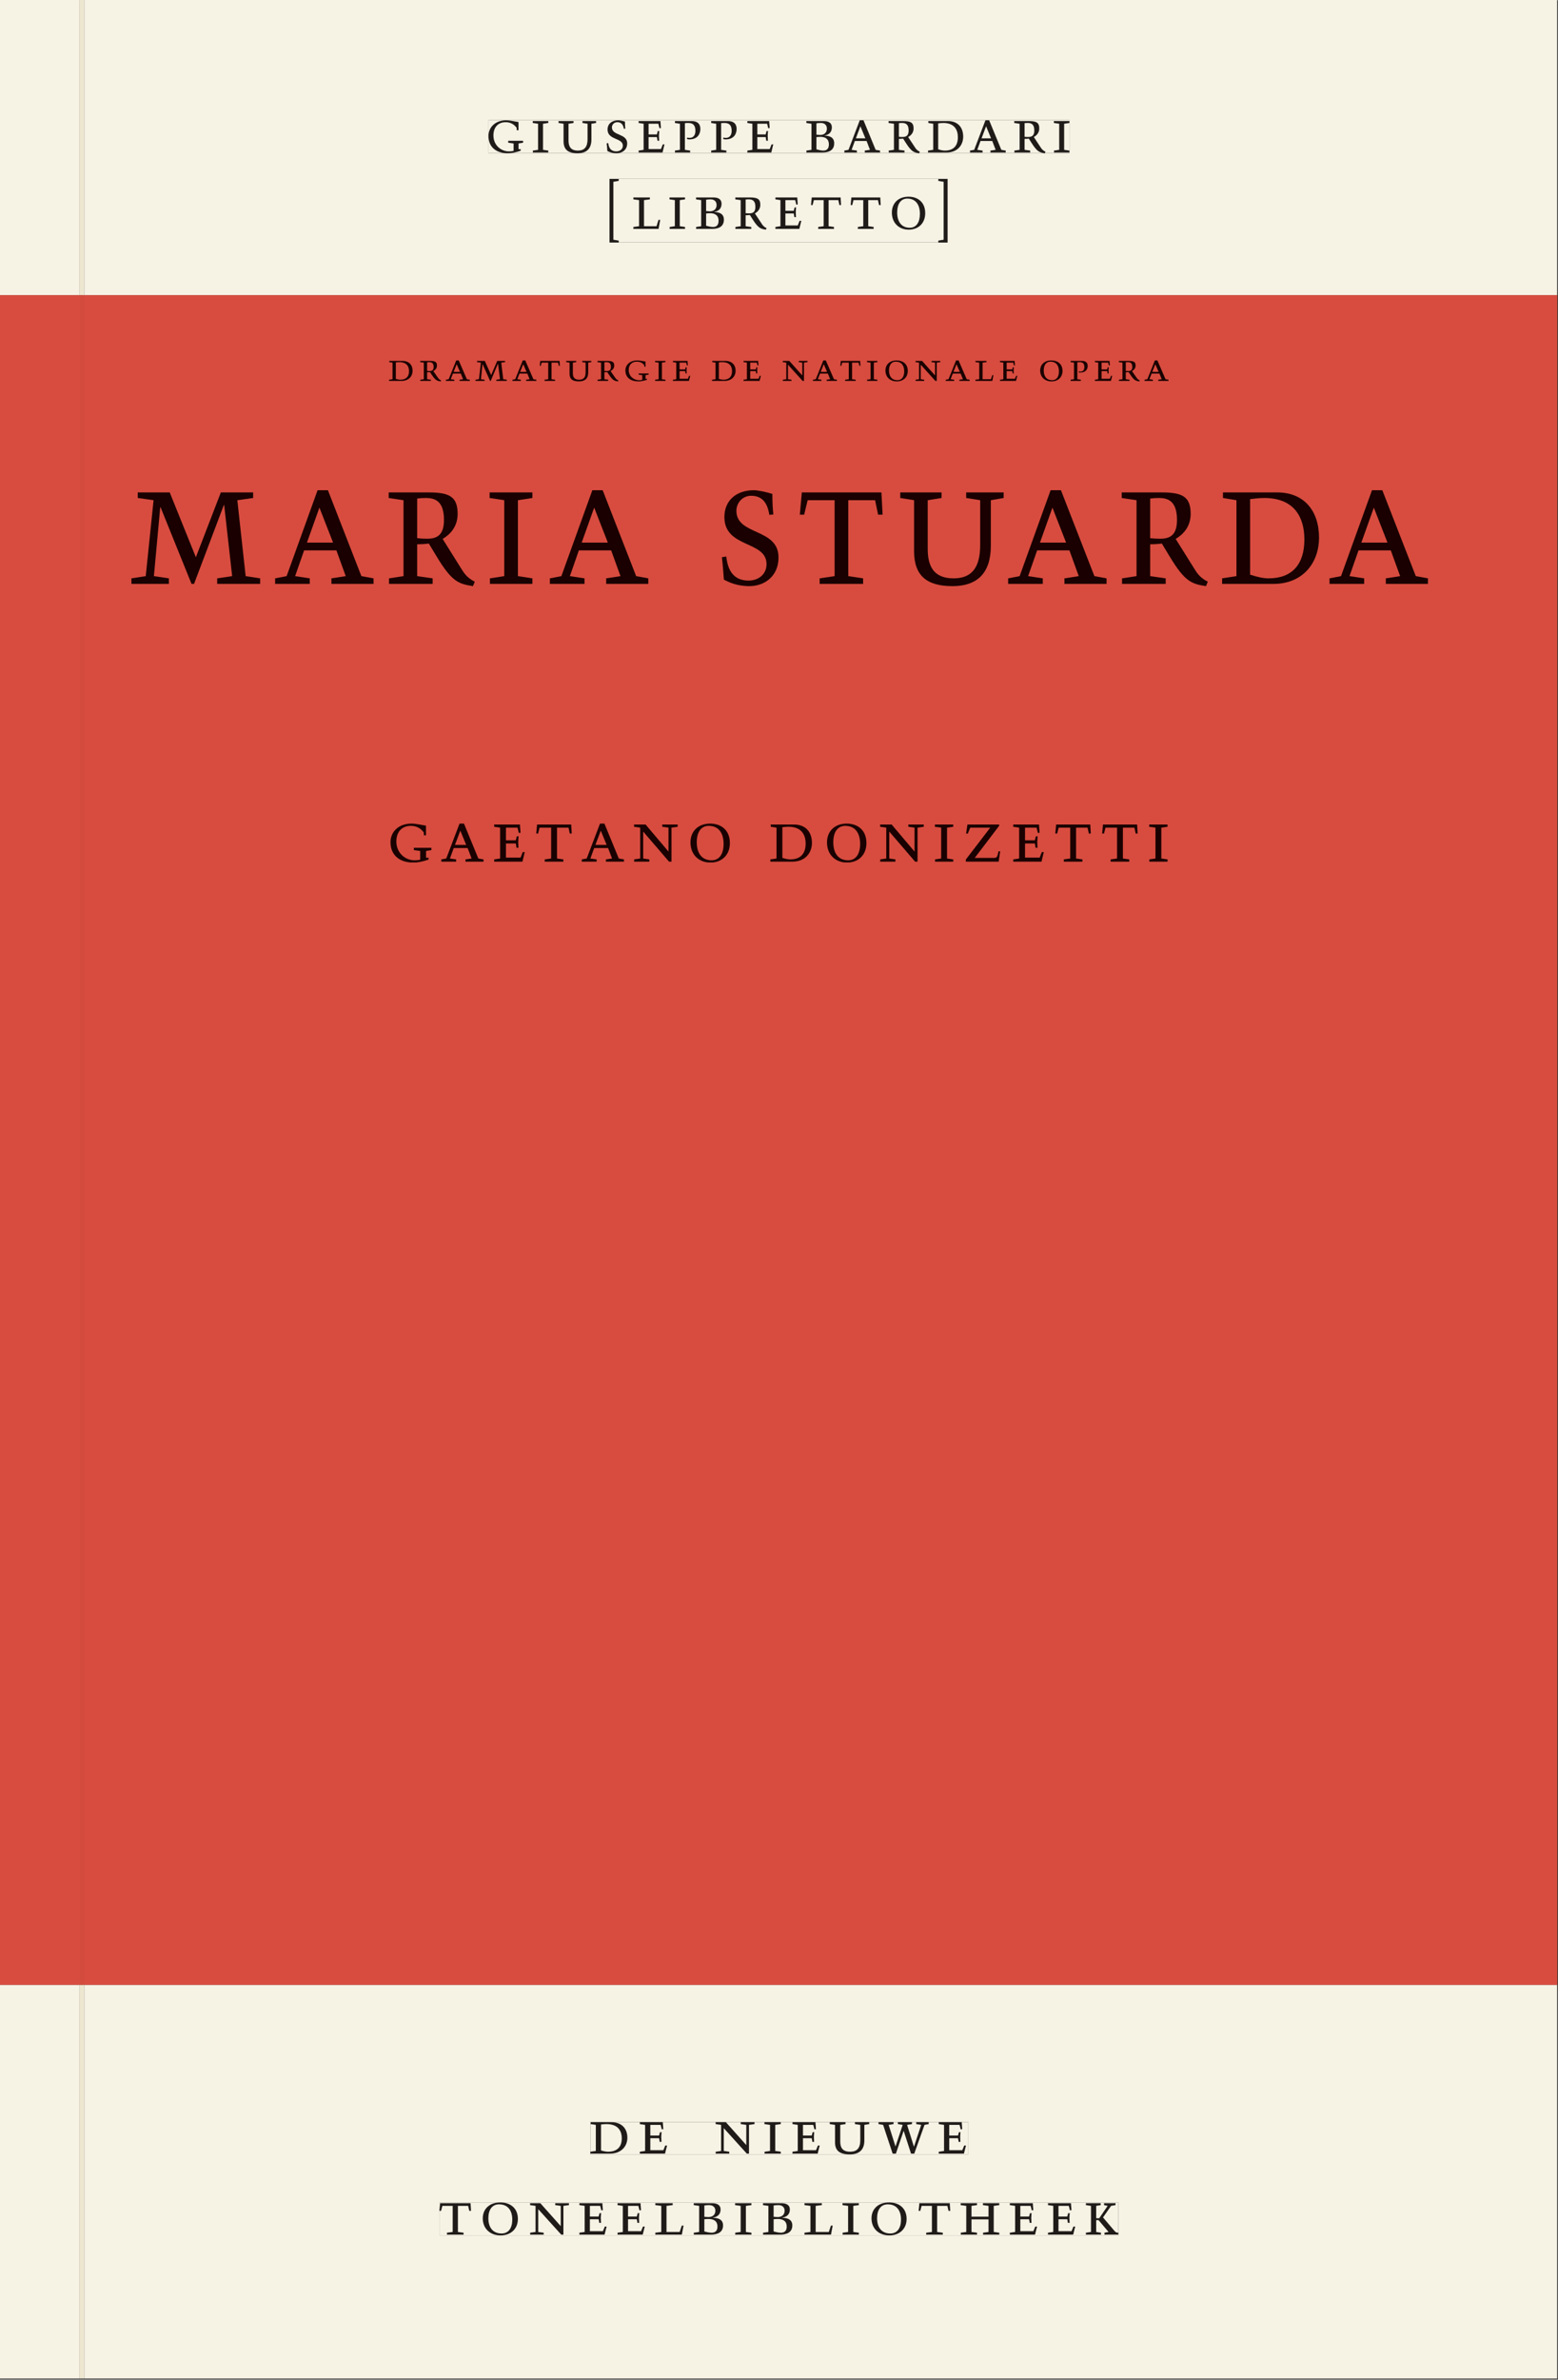 <svg xmlns="http://www.w3.org/2000/svg" xmlns:ns1="http://www.w3.org/1999/xlink" version="1.1" width="800" height="1221" viewBox="0.0 -8.526512829121202e-14 748.5 1142.25">
<rect x="0.0" y="-8.526512829121202e-14" width="748.5" height="1142.25" fill="#333333" stroke="none"/>
<g enable-background="new">
<path transform="matrix(2.778,0,0,-2.778,0,1141.733)" d="M 0 68.032 L 269.292 68.032 L 269.292 360 L 0 360 Z " fill="#dc4d41" />
<symbol id="font_0_8">
<path d="M .497 .491 C .43 .5 .36 .518 .293 .518 C .109 .518 0 .404 0 .272 C 0 .082 .148 0 .317 0 C .386 0 .456 .014 .533 .04 L .533 .064 L .498 .064 L .498 .154 L .573 .166 L .573 .196 L .327 .196 L .327 .166 L .416 .154 L .416 .038 C .393 .032 .364 .03 .337 .03 C .204 .03 .082 .13 .082 .28 C .082 .406 .157 .488 .285 .488 C .383 .488 .435 .439 .466 .401 L .468 .362 L .497 .362 L .497 .491 Z " />
</symbol>
<symbol id="font_0_a">
<path d="M .088 .042 L .002 .03 L .002 0 L .257 0 L .257 .03 L .17 .042 L .17 .452 L .257 .464 L .257 .494 L 0 .494 L 0 .464 L .088 .452 L .088 .042 Z " />
</symbol>
<symbol id="font_0_14">
<path d="M .396 .506 L .396 .476 L .48 .464 L .48 .222 C .48 .098 .428 .042 .32 .042 C .192 .042 .165 .118 .165 .202 L .165 .464 L .248 .476 L .248 .506 L 0 .506 L 0 .476 L .083 .464 L .083 .19 C .083 .057 .158 0 .314 0 C .461 0 .544 .069 .544 .218 L .544 .464 L .621 .476 L .621 .506 L .396 .506 Z " />
</symbol>
<symbol id="font_0_12">
<path d="M .309 .387 C .306 .412 .303 .445 .303 .498 C .269 .508 .216 .518 .192 .518 C .087 .518 .015 .463 .015 .373 C .015 .204 .268 .247 .268 .119 C .268 .063 .219 .03 .16 .03 C .044 .03 .032 .123 .026 .16 L 0 .156 C .005 .122 .01 .057 .012 .035 C .04 .022 .089 0 .165 0 C .257 0 .34 .054 .34 .155 C .34 .315 .087 .272 .087 .407 C .087 .446 .12 .488 .176 .488 C .263 .488 .278 .42 .285 .385 L .309 .387 Z " />
</symbol>
<symbol id="font_0_7">
<path d="M 0 0 L .396 0 L .428 .127 L .4 .127 L .37 .054 L .165 .054 L .165 .242 L .303 .242 L .313 .185 L .34 .185 C .339 .212 .337 .237 .337 .261 C .337 .287 .34 .311 .342 .337 L .317 .337 L .303 .284 L .165 .284 L .165 .452 L .327 .452 L .345 .382 L .369 .384 L .361 .494 L 0 .494 L 0 .464 L .083 .452 L .083 .042 L 0 .03 L 0 0 Z " />
</symbol>
<symbol id="font_0_10">
<path d="M 0 .464 L .083 .452 L .083 .042 L 0 .03 L 0 0 L .252 0 L .252 .03 L .165 .042 L .165 .461 C .182 .463 .201 .464 .219 .464 C .297 .464 .339 .432 .339 .34 C .339 .273 .305 .23 .243 .23 C .229 .23 .215 .232 .201 .235 L .201 .211 C .213 .208 .225 .206 .238 .206 C .38 .206 .421 .298 .421 .369 C .421 .466 .352 .494 .278 .494 L 0 .494 L 0 .464 Z " />
</symbol>
<symbol id="font_0_1">
<path d="M 0 0 Z " />
</symbol>
<symbol id="font_0_5">
<path d="M .167 .458 C .186 .461 .207 .464 .241 .464 C .306 .464 .34 .427 .34 .376 C .34 .317 .302 .276 .229 .276 C .214 .276 .195 .278 .167 .28 L .167 .458 M .167 .242 C .184 .244 .206 .246 .233 .246 C .311 .246 .373 .216 .373 .126 C .373 .065 .343 .03 .281 .03 C .241 .03 .191 .044 .167 .05 L .167 .242 M .268 0 C .371 0 .461 .034 .461 .145 C .461 .237 .386 .264 .302 .265 L .302 .267 C .398 .282 .422 .342 .422 .395 C .422 .474 .354 .494 .289 .494 L 0 .494 L 0 .464 L .085 .452 L .085 .042 L .001 .03 L .001 0 L .268 0 Z " />
</symbol>
<symbol id="font_0_4">
<path d="M .208 .03 L .12 .042 L .174 .181 L .368 .181 L .424 .042 L .338 .03 L .338 0 L .591 0 L .591 .03 L .518 .042 L .317 .506 L .255 .506 L .069 .042 L 0 .03 L 0 0 L .208 0 L .208 .03 M .266 .412 L .348 .223 L .191 .223 L .266 .412 Z " />
</symbol>
<symbol id="font_0_11">
<path d="M .089 .054 L .002 .042 L .002 .012 L .264 .012 L .264 .042 L .171 .054 L .171 .226 C .197 .226 .226 .228 .241 .23 L .288 .16 C .38 .023 .42 .012 .506 0 L .517 .024 C .472 .044 .453 .069 .436 .094 L .324 .255 C .369 .279 .414 .321 .414 .39 C .414 .482 .366 .506 .242 .506 L 0 .506 L 0 .476 L .089 .464 L .089 .054 M .171 .473 C .188 .475 .201 .476 .223 .476 C .271 .476 .332 .465 .332 .358 C .332 .277 .292 .256 .231 .256 C .209 .256 .19 .257 .171 .259 L .171 .473 Z " />
</symbol>
<symbol id="font_0_6">
<path d="M .168 .458 C .188 .46 .222 .464 .253 .464 C .436 .464 .494 .357 .494 .24 C .494 .106 .421 .03 .279 .03 C .249 .03 .216 .036 .168 .05 L .168 .458 M .005 .464 L .086 .452 L .086 .042 L 0 .03 L 0 0 L .307 0 C .491 0 .582 .12 .582 .249 C .582 .396 .491 .494 .331 .494 L .005 .494 L .005 .464 Z " />
</symbol>
<symbol id="font_0_2">
<path d="M .152 .968 L .152 .998 L 0 .998 L 0 0 L .152 0 L .152 .03 L .064 .044 L .064 .954 L .152 .968 Z " />
</symbol>
<symbol id="font_0_c">
<path d="M 0 .494 L 0 .464 L .094 .452 L .094 .042 L 0 .03 L 0 0 L .417 0 L .444 .142 L .416 .142 L .383 .042 L .176 .042 L .176 .452 L .273 .464 L .273 .494 L 0 .494 Z " />
</symbol>
<symbol id="font_0_13">
<path d="M .38 0 L .38 .03 L .291 .042 L .291 .452 L .452 .452 L .47 .374 L .497 .374 L .49 .494 L .012 .494 L 0 .374 L .026 .374 L .047 .452 L .209 .452 L .209 .042 L .119 .03 L .119 0 L .38 0 Z " />
</symbol>
<symbol id="font_0_f">
<path d="M .256 .488 C .389 .488 .464 .398 .464 .248 C .464 .118 .407 .03 .296 .03 C .163 .03 .088 .12 .088 .27 C .088 .4 .145 .488 .256 .488 M 0 .268 C 0 .104 .119 0 .279 0 C .443 0 .552 .104 .552 .259 C .552 .43 .431 .518 .276 .518 C .105 .518 0 .414 0 .268 Z " />
</symbol>
<symbol id="font_0_3">
<path d="M 0 .03 L 0 0 L .152 0 L .152 .998 L 0 .998 L 0 .968 L .088 .954 L .088 .044 L 0 .03 Z " />
</symbol>
<use ns1:href="#font_0_8" transform="matrix(29.028,0,0,-30.556,234.669,73.505)" fill="#231f20" />
<use ns1:href="#font_0_a" transform="matrix(29.028,0,0,-30.556,255.946,73.138)" fill="#231f20" />
<use ns1:href="#font_0_14" transform="matrix(29.028,0,0,-30.556,268.341,73.505)" fill="#231f20" />
<use ns1:href="#font_0_12" transform="matrix(29.028,0,0,-30.556,291.447,73.505)" fill="#231f20" />
<use ns1:href="#font_0_7" transform="matrix(29.028,0,0,-30.556,306.803,73.138)" fill="#231f20" />
<use ns1:href="#font_0_10" transform="matrix(29.028,0,0,-30.556,324.249,73.138)" fill="#231f20" />
<use ns1:href="#font_0_10" transform="matrix(29.028,0,0,-30.556,341.665,73.138)" fill="#231f20" />
<use ns1:href="#font_0_7" transform="matrix(29.028,0,0,-30.556,359.053,73.138)" fill="#231f20" />
<use ns1:href="#font_0_1" transform="matrix(29.028,0,0,-30.556,375.425,73.138)" fill="#231f20" />
<use ns1:href="#font_0_5" transform="matrix(29.028,0,0,-30.556,387.384,73.138)" fill="#231f20" />
<use ns1:href="#font_0_4" transform="matrix(29.028,0,0,-30.556,405.642,73.138)" fill="#231f20" />
<use ns1:href="#font_0_11" transform="matrix(29.028,0,0,-30.556,426.891,73.505)" fill="#231f20" />
<use ns1:href="#font_0_6" transform="matrix(29.028,0,0,-30.556,445.846,73.138)" fill="#231f20" />
<use ns1:href="#font_0_4" transform="matrix(29.028,0,0,-30.556,466.02,73.138)" fill="#231f20" />
<use ns1:href="#font_0_11" transform="matrix(29.028,0,0,-30.556,487.269,73.505)" fill="#231f20" />
<use ns1:href="#font_0_a" transform="matrix(29.028,0,0,-30.556,506.311,73.138)" fill="#231f20" />
<use ns1:href="#font_0_2" transform="matrix(29.028,0,0,-30.556,292.812,116.344)" fill="#231f20" />
<use ns1:href="#font_0_c" transform="matrix(29.028,0,0,-30.556,304.277,109.805)" fill="#231f20" />
<use ns1:href="#font_0_a" transform="matrix(29.028,0,0,-30.556,321.636,109.805)" fill="#231f20" />
<use ns1:href="#font_0_5" transform="matrix(29.028,0,0,-30.556,334.379,109.805)" fill="#231f20" />
<use ns1:href="#font_0_11" transform="matrix(29.028,0,0,-30.556,353.247,110.172)" fill="#231f20" />
<use ns1:href="#font_0_7" transform="matrix(29.028,0,0,-30.556,372.522,109.805)" fill="#231f20" />
<use ns1:href="#font_0_13" transform="matrix(29.028,0,0,-30.556,389.619,109.805)" fill="#231f20" />
<use ns1:href="#font_0_13" transform="matrix(29.028,0,0,-30.556,408.661,109.805)" fill="#231f20" />
<use ns1:href="#font_0_f" transform="matrix(29.028,0,0,-30.556,428.458,110.172)" fill="#231f20" />
<use ns1:href="#font_0_3" transform="matrix(29.028,0,0,-30.556,450.781,116.344)" fill="#231f20" />
<path transform="matrix(2.778,0,0,-2.778,0,1141.733)" d="M 14.573 360 L 269.292 360 L 269.292 411.024 L 14.573 411.024 Z M 84.481 390.26 L 184.957 390.26 L 184.957 384.562 L 84.481 384.562 Z M 105.417 380.118 L 163.874 380.118 L 163.874 369.141 L 105.417 369.141 Z M 0 360 L 13.774 360 L 13.774 411.024 L 0 411.024 Z M 14.573 0 L 269.292 0 L 269.292 68.032 L 14.573 68.032 Z M 102.102 44.302 L 167.464 44.302 L 167.464 38.736 L 102.102 38.736 Z M 75.994 30.434 L 193.418 30.434 L 193.418 24.736 L 75.994 24.736 Z M 0 0 L 13.774 0 L 13.774 68.032 L 0 68.032 Z M 13.774 0 L 14.573 0 Z " fill="#f6f2e4" />
<path transform="matrix(2.778,0,0,-2.778,0,1141.733)" d="M 14.573 68.032 L 269.292 68.032 L 269.292 360 L 14.573 360 Z M 67.285 348.763 L 202.091 348.763 L 202.091 345.137 L 67.285 345.137 Z M 22.73 326.333 L 246.966 326.333 L 246.966 309.758 L 22.73 309.758 Z M 67.536 268.719 L 201.928 268.719 L 201.928 261.985 L 67.536 261.985 Z M 0 68.032 L 13.774 68.032 L 13.774 360 L 0 360 Z " fill="#d74c3f" />
<path transform="matrix(2.778,0,0,-2.778,0,1141.733)" d="M 102.102 38.735 L 167.464 38.735 L 167.464 44.301 L 102.102 44.301 Z " fill="#f6f2e4" />
<clipPath id="cp1">
<path transform="matrix(2.778,0,0,-2.778,0,1141.733)" d="M 102.102 38.735 L 167.464 38.735 L 167.464 44.301 L 102.102 44.301 Z " />
</clipPath>
<g clip-path="url(#cp1)">
<symbol id="font_0_e">
<path d="M .611 .494 L .395 .494 L .395 .464 L .482 .452 L .482 .134 L .161 .494 L 0 .494 L 0 .464 L .086 .452 L .086 .042 L .001 .03 L .001 0 L .214 0 L .214 .03 L .128 .042 L .128 .4 L .49 0 L .524 0 L .524 .452 L .611 .464 L .611 .494 Z " />
</symbol>
<symbol id="font_0_15">
<path d="M .723 .452 L .789 .464 L .789 .494 L .593 .494 L .593 .464 L .671 .452 L .558 .111 L .556 .111 L .449 .452 L .526 .464 L .526 .494 L .304 .494 L .304 .464 L .38 .452 L .268 .115 L .266 .115 L .159 .452 L .236 .464 L .236 .494 L 0 .494 L 0 .464 L .072 .452 L .222 0 L .273 0 L .394 .356 L .396 .356 L .511 0 L .562 0 L .723 .452 Z " />
</symbol>
<use ns1:href="#font_0_6" transform="matrix(30.556,0,0,-30.556,283.618,1033.768)" fill="#1f1b19" />
<use ns1:href="#font_0_7" transform="matrix(30.556,0,0,-30.556,307.39,1033.768)" fill="#1f1b19" />
<use ns1:href="#font_0_1" transform="matrix(30.556,0,0,-30.556,324.623,1033.768)" fill="#1f1b19" />
<use ns1:href="#font_0_e" transform="matrix(30.556,0,0,-30.556,343.812,1033.768)" fill="#1f1b19" />
<use ns1:href="#font_0_a" transform="matrix(30.556,0,0,-30.556,367.248,1033.768)" fill="#1f1b19" />
<use ns1:href="#font_0_7" transform="matrix(30.556,0,0,-30.556,380.723,1033.768)" fill="#1f1b19" />
<use ns1:href="#font_0_14" transform="matrix(30.556,0,0,-30.556,398.629,1034.135)" fill="#1f1b19" />
<use ns1:href="#font_0_15" transform="matrix(30.556,0,0,-30.556,422.065,1033.768)" fill="#1f1b19" />
<use ns1:href="#font_0_7" transform="matrix(30.556,0,0,-30.556,451.001,1033.768)" fill="#1f1b19" />
<use ns1:href="#font_0_1" transform="matrix(30.556,0,0,-30.556,465.179,1033.768)" fill="#1f1b19" />
</g>
<path transform="matrix(2.778,0,0,-2.778,0,1141.733)" d="M 75.994 24.736 L 193.418 24.736 L 193.418 30.434 L 75.994 30.434 Z " fill="#f6f2e4" />
<clipPath id="cp2">
<path transform="matrix(2.778,0,0,-2.778,0,1141.733)" d="M 75.994 24.736 L 193.418 24.736 L 193.418 30.434 L 75.994 30.434 Z " />
</clipPath>
<g clip-path="url(#cp2)">
<symbol id="font_0_9">
<path d="M .17 .282 L .17 .452 L .257 .464 L .257 .494 L 0 .494 L 0 .464 L .088 .452 L .088 .042 L .002 .03 L .002 0 L .257 0 L .257 .03 L .17 .042 L .17 .24 L .438 .24 L .438 .042 L .352 .03 L .352 0 L .607 0 L .607 .03 L .52 .042 L .52 .452 L .607 .464 L .607 .494 L .35 .494 L .35 .464 L .438 .452 L .438 .282 L .17 .282 Z " />
</symbol>
<symbol id="font_0_b">
<path d="M .466 .494 L .285 .494 L .285 .464 L .342 .452 L .21 .258 L .162 .258 L .162 .452 L .233 .464 L .233 .494 L 0 .494 L 0 .464 L .08 .452 L .08 .042 L 0 .03 L 0 0 L .237 0 L .237 .03 L .162 .042 L .162 .228 L .199 .228 L .356 .042 L .292 .03 L .292 0 L .51 0 L .51 .03 C .492 .03 .473 .03 .449 .059 L .269 .27 L .396 .452 L .466 .464 L .466 .494 Z " />
</symbol>
<use ns1:href="#font_0_13" transform="matrix(30.556,0,0,-30.556,211.094,1072.657)" fill="#1f1b19" />
<use ns1:href="#font_0_f" transform="matrix(30.556,0,0,-30.556,231.933,1073.024)" fill="#1f1b19" />
<use ns1:href="#font_0_e" transform="matrix(30.556,0,0,-30.556,254.667,1072.657)" fill="#1f1b19" />
<use ns1:href="#font_0_7" transform="matrix(30.556,0,0,-30.556,278.347,1072.657)" fill="#1f1b19" />
<use ns1:href="#font_0_7" transform="matrix(30.556,0,0,-30.556,296.681,1072.657)" fill="#1f1b19" />
<use ns1:href="#font_0_c" transform="matrix(30.556,0,0,-30.556,314.831,1072.657)" fill="#1f1b19" />
<use ns1:href="#font_0_5" transform="matrix(30.556,0,0,-30.556,333.286,1072.657)" fill="#1f1b19" />
<use ns1:href="#font_0_a" transform="matrix(30.556,0,0,-30.556,353.147,1072.657)" fill="#1f1b19" />
<use ns1:href="#font_0_5" transform="matrix(30.556,0,0,-30.556,366.561,1072.657)" fill="#1f1b19" />
<use ns1:href="#font_0_c" transform="matrix(30.556,0,0,-30.556,386.483,1072.657)" fill="#1f1b19" />
<use ns1:href="#font_0_a" transform="matrix(30.556,0,0,-30.556,404.756,1072.657)" fill="#1f1b19" />
<use ns1:href="#font_0_f" transform="matrix(30.556,0,0,-30.556,418.689,1073.024)" fill="#1f1b19" />
<use ns1:href="#font_0_13" transform="matrix(30.556,0,0,-30.556,441.331,1072.657)" fill="#1f1b19" />
<use ns1:href="#font_0_9" transform="matrix(30.556,0,0,-30.556,461.528,1072.657)" fill="#1f1b19" />
<use ns1:href="#font_0_7" transform="matrix(30.556,0,0,-30.556,485.147,1072.657)" fill="#1f1b19" />
<use ns1:href="#font_0_7" transform="matrix(30.556,0,0,-30.556,503.481,1072.657)" fill="#1f1b19" />
<use ns1:href="#font_0_b" transform="matrix(30.556,0,0,-30.556,521.692,1072.657)" fill="#1f1b19" />
</g>
<path transform="matrix(2.778,0,0,-2.778,0,1141.733)" d="M 84.481 384.562 L 184.957 384.562 L 184.957 390.26 L 84.481 390.26 Z " fill="#f6f2e4" />
<clipPath id="cp3">
<path transform="matrix(2.778,0,0,-2.778,0,1141.733)" d="M 84.481 384.562 L 184.957 384.562 L 184.957 390.26 L 84.481 390.26 Z " />
</clipPath>
<g clip-path="url(#cp3)">
<use ns1:href="#font_0_8" transform="matrix(29.028,0,0,-30.556,234.669,73.505)" fill="#1f1b19" />
<use ns1:href="#font_0_a" transform="matrix(29.028,0,0,-30.556,255.946,73.138)" fill="#1f1b19" />
<use ns1:href="#font_0_14" transform="matrix(29.028,0,0,-30.556,268.341,73.505)" fill="#1f1b19" />
<use ns1:href="#font_0_12" transform="matrix(29.028,0,0,-30.556,291.447,73.505)" fill="#1f1b19" />
<use ns1:href="#font_0_7" transform="matrix(29.028,0,0,-30.556,306.803,73.138)" fill="#1f1b19" />
<use ns1:href="#font_0_10" transform="matrix(29.028,0,0,-30.556,324.249,73.138)" fill="#1f1b19" />
<use ns1:href="#font_0_10" transform="matrix(29.028,0,0,-30.556,341.665,73.138)" fill="#1f1b19" />
<use ns1:href="#font_0_7" transform="matrix(29.028,0,0,-30.556,359.053,73.138)" fill="#1f1b19" />
<use ns1:href="#font_0_1" transform="matrix(29.028,0,0,-30.556,375.425,73.138)" fill="#1f1b19" />
<use ns1:href="#font_0_5" transform="matrix(29.028,0,0,-30.556,387.384,73.138)" fill="#1f1b19" />
<use ns1:href="#font_0_4" transform="matrix(29.028,0,0,-30.556,405.642,73.138)" fill="#1f1b19" />
<use ns1:href="#font_0_11" transform="matrix(29.028,0,0,-30.556,426.891,73.505)" fill="#1f1b19" />
<use ns1:href="#font_0_6" transform="matrix(29.028,0,0,-30.556,445.846,73.138)" fill="#1f1b19" />
<use ns1:href="#font_0_4" transform="matrix(29.028,0,0,-30.556,466.02,73.138)" fill="#1f1b19" />
<use ns1:href="#font_0_11" transform="matrix(29.028,0,0,-30.556,487.269,73.505)" fill="#1f1b19" />
<use ns1:href="#font_0_a" transform="matrix(29.028,0,0,-30.556,506.311,73.138)" fill="#1f1b19" />
</g>
<path transform="matrix(2.778,0,0,-2.778,0,1141.733)" d="M 105.417 369.14 L 163.874 369.14 L 163.874 380.117 L 105.417 380.117 Z " fill="#f6f2e4" />
<clipPath id="cp4">
<path transform="matrix(2.778,0,0,-2.778,0,1141.733)" d="M 105.417 369.14 L 163.874 369.14 L 163.874 380.117 L 105.417 380.117 Z " />
</clipPath>
<g clip-path="url(#cp4)">
<use ns1:href="#font_0_2" transform="matrix(29.028,0,0,-30.556,292.825,116.344)" fill="#1f1b19" />
<use ns1:href="#font_0_c" transform="matrix(29.028,0,0,-30.556,304.291,109.805)" fill="#1f1b19" />
<use ns1:href="#font_0_a" transform="matrix(29.028,0,0,-30.556,321.65,109.805)" fill="#1f1b19" />
<use ns1:href="#font_0_5" transform="matrix(29.028,0,0,-30.556,334.393,109.805)" fill="#1f1b19" />
<use ns1:href="#font_0_11" transform="matrix(29.028,0,0,-30.556,353.261,110.172)" fill="#1f1b19" />
<use ns1:href="#font_0_7" transform="matrix(29.028,0,0,-30.556,372.536,109.805)" fill="#1f1b19" />
<use ns1:href="#font_0_13" transform="matrix(29.028,0,0,-30.556,389.633,109.805)" fill="#1f1b19" />
<use ns1:href="#font_0_13" transform="matrix(29.028,0,0,-30.556,408.675,109.805)" fill="#1f1b19" />
<use ns1:href="#font_0_f" transform="matrix(29.028,0,0,-30.556,428.472,110.172)" fill="#1f1b19" />
<use ns1:href="#font_0_3" transform="matrix(29.028,0,0,-30.556,450.795,116.344)" fill="#1f1b19" />
</g>
<path transform="matrix(2.778,0,0,-2.778,0,1141.733)" d="M 67.285 345.137 L 202.091 345.137 L 202.091 348.763 L 67.285 348.763 Z " fill="#d74c3f" />
<clipPath id="cp5">
<path transform="matrix(2.778,0,0,-2.778,0,1141.733)" d="M 67.285 345.137 L 202.091 345.137 L 202.091 348.763 L 67.285 348.763 Z " />
</clipPath>
<g clip-path="url(#cp5)">
<symbol id="font_0_d">
<path d="M .387 .144 L .23 .494 L .038 .494 L .038 .464 L .133 .452 L .086 .042 L 0 .03 L 0 0 L .225 0 L .225 .03 L .135 .042 L .173 .414 L .175 .414 L .361 0 L .376 0 L .555 .426 L .557 .426 L .605 .042 L .515 .03 L .515 0 L .773 0 L .773 .03 L .686 .042 L .636 .452 L .731 .464 L .731 .494 L .537 .494 L .387 .144 Z " />
</symbol>
<use ns1:href="#font_0_6" transform="matrix(19.444,0,0,-19.444,186.903,182.785)" fill="#1a0000" />
<use ns1:href="#font_0_11" transform="matrix(19.444,0,0,-19.444,201.875,183.018)" fill="#1a0000" />
<use ns1:href="#font_0_4" transform="matrix(19.444,0,0,-19.444,214.222,182.785)" fill="#1a0000" />
<use ns1:href="#font_0_d" transform="matrix(19.444,0,0,-19.444,228.436,182.785)" fill="#1a0000" />
<use ns1:href="#font_0_4" transform="matrix(19.444,0,0,-19.444,246.189,182.785)" fill="#1a0000" />
<use ns1:href="#font_0_13" transform="matrix(19.444,0,0,-19.444,259.312,182.785)" fill="#1a0000" />
<use ns1:href="#font_0_14" transform="matrix(19.444,0,0,-19.444,272.009,183.018)" fill="#1a0000" />
<use ns1:href="#font_0_11" transform="matrix(19.444,0,0,-19.444,287.04,183.018)" fill="#1a0000" />
<use ns1:href="#font_0_8" transform="matrix(19.444,0,0,-19.444,300.456,183.018)" fill="#1a0000" />
<use ns1:href="#font_0_a" transform="matrix(19.444,0,0,-19.444,314.709,182.785)" fill="#1a0000" />
<use ns1:href="#font_0_7" transform="matrix(19.444,0,0,-19.444,323.284,182.785)" fill="#1a0000" />
<use ns1:href="#font_0_1" transform="matrix(19.444,0,0,-19.444,334.251,182.785)" fill="#1a0000" />
<use ns1:href="#font_0_6" transform="matrix(19.444,0,0,-19.444,342.087,182.785)" fill="#1a0000" />
<use ns1:href="#font_0_7" transform="matrix(19.444,0,0,-19.444,357.215,182.785)" fill="#1a0000" />
<use ns1:href="#font_0_1" transform="matrix(19.444,0,0,-19.444,368.181,182.785)" fill="#1a0000" />
<use ns1:href="#font_0_e" transform="matrix(19.444,0,0,-19.444,376.076,182.785)" fill="#1a0000" />
<use ns1:href="#font_0_4" transform="matrix(19.444,0,0,-19.444,390.581,182.785)" fill="#1a0000" />
<use ns1:href="#font_0_13" transform="matrix(19.444,0,0,-19.444,403.706,182.785)" fill="#1a0000" />
<use ns1:href="#font_0_a" transform="matrix(19.444,0,0,-19.444,416.52,182.785)" fill="#1a0000" />
<use ns1:href="#font_0_f" transform="matrix(19.444,0,0,-19.444,425.387,183.018)" fill="#1a0000" />
<use ns1:href="#font_0_e" transform="matrix(19.444,0,0,-19.444,439.854,182.785)" fill="#1a0000" />
<use ns1:href="#font_0_4" transform="matrix(19.444,0,0,-19.444,454.359,182.785)" fill="#1a0000" />
<use ns1:href="#font_0_c" transform="matrix(19.444,0,0,-19.444,468.631,182.785)" fill="#1a0000" />
<use ns1:href="#font_0_7" transform="matrix(19.444,0,0,-19.444,480.415,182.785)" fill="#1a0000" />
<use ns1:href="#font_0_1" transform="matrix(19.444,0,0,-19.444,491.381,182.785)" fill="#1a0000" />
<use ns1:href="#font_0_f" transform="matrix(19.444,0,0,-19.444,499.723,183.018)" fill="#1a0000" />
<use ns1:href="#font_0_10" transform="matrix(19.444,0,0,-19.444,514.365,182.785)" fill="#1a0000" />
<use ns1:href="#font_0_7" transform="matrix(19.444,0,0,-19.444,526.012,182.785)" fill="#1a0000" />
<use ns1:href="#font_0_11" transform="matrix(19.444,0,0,-19.444,537.523,183.018)" fill="#1a0000" />
<use ns1:href="#font_0_4" transform="matrix(19.444,0,0,-19.444,549.87,182.785)" fill="#1a0000" />
</g>
<path transform="matrix(2.778,0,0,-2.778,0,1141.733)" d="M 22.73 309.758 L 246.966 309.758 L 246.966 326.333 L 22.73 326.333 Z " fill="#d74c3f" />
<clipPath id="cp6">
<path transform="matrix(2.778,0,0,-2.778,0,1141.733)" d="M 22.73 309.758 L 246.966 309.758 L 246.966 326.333 L 22.73 326.333 Z " />
</clipPath>
<g clip-path="url(#cp6)">
<use ns1:href="#font_0_d" transform="matrix(80,0,0,-88.889,63.138,280.23)" fill="#1a0000" />
<use ns1:href="#font_0_4" transform="matrix(80,0,0,-88.889,132.178,280.23)" fill="#1a0000" />
<use ns1:href="#font_0_11" transform="matrix(80,0,0,-88.889,186.738,281.297)" fill="#1a0000" />
<use ns1:href="#font_0_a" transform="matrix(80,0,0,-88.889,235.218,280.23)" fill="#1a0000" />
<use ns1:href="#font_0_4" transform="matrix(80,0,0,-88.889,264.178,280.23)" fill="#1a0000" />
<use ns1:href="#font_0_1" transform="matrix(80,0,0,-88.889,316.498,280.23)" fill="#1a0000" />
<use ns1:href="#font_0_12" transform="matrix(80,0,0,-88.889,346.818,281.297)" fill="#1a0000" />
<use ns1:href="#font_0_13" transform="matrix(80,0,0,-88.889,384.258,280.23)" fill="#1a0000" />
<use ns1:href="#font_0_14" transform="matrix(80,0,0,-88.889,432.498,281.297)" fill="#1a0000" />
<use ns1:href="#font_0_4" transform="matrix(80,0,0,-88.889,484.338,280.23)" fill="#1a0000" />
<use ns1:href="#font_0_11" transform="matrix(80,0,0,-88.889,538.898,281.297)" fill="#1a0000" />
<use ns1:href="#font_0_6" transform="matrix(80,0,0,-88.889,587.138,280.23)" fill="#1a0000" />
<use ns1:href="#font_0_4" transform="matrix(80,0,0,-88.889,638.738,280.23)" fill="#1a0000" />
</g>
<path transform="matrix(2.778,0,0,-2.778,0,1141.733)" d="M 67.536 261.986 L 201.928 261.986 L 201.928 268.72 L 67.536 268.72 Z " fill="#d74c3f" />
<clipPath id="cp7">
<path transform="matrix(2.778,0,0,-2.778,0,1141.733)" d="M 67.536 261.986 L 201.928 261.986 L 201.928 268.72 L 67.536 268.72 Z " />
</clipPath>
<g clip-path="url(#cp7)">
<symbol id="font_0_16">
<path d="M 0 0 L .46 0 L .481 .137 L .458 .137 C .441 .062 .436 .05 .394 .05 L .125 .05 L .467 .477 L .467 .494 L .023 .494 L .004 .373 L .028 .373 L .062 .452 L .342 .452 L 0 .028 L 0 0 Z " />
</symbol>
<use ns1:href="#font_0_8" transform="matrix(34.306,0,0,-36.111,187.601,413.997)" fill="#1a0000" />
<use ns1:href="#font_0_4" transform="matrix(34.306,0,0,-36.111,212.026,413.563)" fill="#1a0000" />
<use ns1:href="#font_0_7" transform="matrix(34.306,0,0,-36.111,237.412,413.563)" fill="#1a0000" />
<use ns1:href="#font_0_13" transform="matrix(34.306,0,0,-36.111,257.618,413.563)" fill="#1a0000" />
<use ns1:href="#font_0_4" transform="matrix(34.306,0,0,-36.111,279.505,413.563)" fill="#1a0000" />
<use ns1:href="#font_0_e" transform="matrix(34.306,0,0,-36.111,304.617,413.563)" fill="#1a0000" />
<use ns1:href="#font_0_f" transform="matrix(34.306,0,0,-36.111,331.718,413.997)" fill="#1a0000" />
<use ns1:href="#font_0_1" transform="matrix(34.306,0,0,-36.111,356.281,413.563)" fill="#1a0000" />
<use ns1:href="#font_0_6" transform="matrix(34.306,0,0,-36.111,370.106,413.563)" fill="#1a0000" />
<use ns1:href="#font_0_f" transform="matrix(34.306,0,0,-36.111,397.311,413.997)" fill="#1a0000" />
<use ns1:href="#font_0_e" transform="matrix(34.306,0,0,-36.111,422.834,413.563)" fill="#1a0000" />
<use ns1:href="#font_0_a" transform="matrix(34.306,0,0,-36.111,449.146,413.563)" fill="#1a0000" />
<use ns1:href="#font_0_16" transform="matrix(34.306,0,0,-36.111,464.001,413.563)" fill="#1a0000" />
<use ns1:href="#font_0_7" transform="matrix(34.306,0,0,-36.111,486.78,413.563)" fill="#1a0000" />
<use ns1:href="#font_0_13" transform="matrix(34.306,0,0,-36.111,506.986,413.563)" fill="#1a0000" />
<use ns1:href="#font_0_13" transform="matrix(34.306,0,0,-36.111,529.49,413.563)" fill="#1a0000" />
<use ns1:href="#font_0_a" transform="matrix(34.306,0,0,-36.111,552.098,413.563)" fill="#1a0000" />
</g>
<path transform="matrix(2.778,0,0,-2.778,0,1141.733)" d="M 13.774 360 L 14.573 360 L 14.573 411.024 L 13.774 411.024 Z M 13.774 0 L 14.573 0 L 14.573 68.032 L 13.774 68.032 Z " fill="#ede6cf" />
<path transform="matrix(2.778,0,0,-2.778,0,1141.733)" d="M 13.774 68.032 L 14.573 68.032 L 14.573 360 L 13.774 360 Z " fill="#d24b3d" />
</g>
</svg>